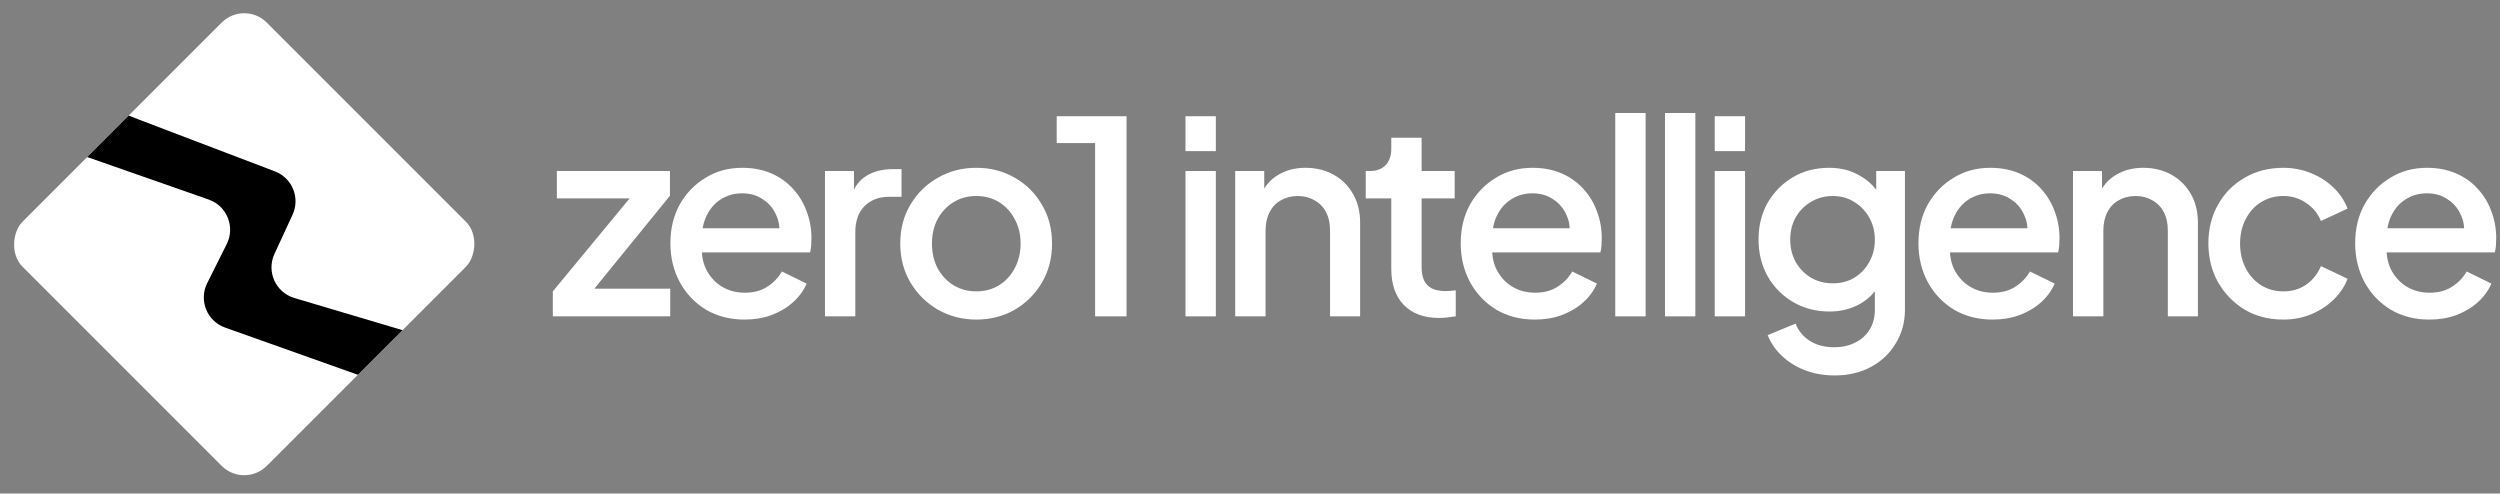 <svg width="233" height="46" viewBox="0 0 233 46" fill="none" xmlns="http://www.w3.org/2000/svg">
<rect x="0" y="0" width="233" height="46" fill="#808080" stroke="none"/>
<g clip-path="url(#clip0_386_98)">
<rect x="22.762" width="32.19" height="32.19" rx="2.98" transform="rotate(45 22.762 0)" fill="white"/>
<path d="M25.624 15.974L12.963 11.151L11.1 10.406L7.748 14.503L19.452 18.599C21.147 19.192 21.936 21.138 21.133 22.744L19.31 26.389C18.51 27.99 19.291 29.93 20.977 30.529L34.565 35.36L37.917 30.891L27.434 27.774C25.695 27.257 24.817 25.318 25.578 23.67L27.268 20.007C27.992 18.44 27.236 16.589 25.624 15.974Z" fill="black"/>
</g>
<path d="M226.413 29.785C225.06 29.785 223.859 29.476 222.807 28.858C221.772 28.224 220.963 27.373 220.379 26.305C219.794 25.22 219.502 24.009 219.502 22.674C219.502 21.305 219.794 20.095 220.379 19.044C220.979 17.992 221.781 17.166 222.782 16.565C223.784 15.947 224.919 15.639 226.187 15.639C227.205 15.639 228.115 15.814 228.916 16.165C229.717 16.515 230.393 16.999 230.944 17.617C231.495 18.218 231.912 18.91 232.196 19.695C232.497 20.479 232.647 21.314 232.647 22.198C232.647 22.415 232.638 22.641 232.622 22.874C232.605 23.108 232.572 23.325 232.522 23.525H221.731V21.272H230.919L229.567 22.299C229.734 21.481 229.676 20.755 229.392 20.12C229.125 19.469 228.708 18.96 228.14 18.593C227.589 18.209 226.938 18.017 226.187 18.017C225.436 18.017 224.768 18.209 224.184 18.593C223.6 18.96 223.149 19.494 222.832 20.195C222.515 20.88 222.39 21.714 222.457 22.699C222.373 23.617 222.498 24.418 222.832 25.103C223.183 25.787 223.667 26.321 224.284 26.705C224.919 27.089 225.636 27.281 226.438 27.281C227.255 27.281 227.948 27.097 228.516 26.73C229.1 26.363 229.559 25.887 229.893 25.303L232.196 26.43C231.929 27.064 231.512 27.64 230.944 28.157C230.393 28.658 229.726 29.059 228.941 29.359C228.173 29.643 227.331 29.785 226.413 29.785Z" fill="white"/>
<path d="M212.806 29.785C211.454 29.785 210.252 29.476 209.201 28.858C208.166 28.224 207.34 27.373 206.722 26.305C206.121 25.236 205.821 24.026 205.821 22.674C205.821 21.339 206.121 20.137 206.722 19.069C207.323 18 208.149 17.166 209.201 16.565C210.252 15.947 211.454 15.639 212.806 15.639C213.724 15.639 214.584 15.806 215.385 16.139C216.186 16.457 216.879 16.899 217.463 17.466C218.064 18.034 218.506 18.693 218.79 19.444L216.311 20.596C216.028 19.895 215.569 19.336 214.934 18.919C214.317 18.485 213.607 18.268 212.806 18.268C212.038 18.268 211.346 18.459 210.728 18.843C210.127 19.211 209.651 19.736 209.301 20.421C208.95 21.088 208.775 21.848 208.775 22.699C208.775 23.55 208.95 24.318 209.301 25.003C209.651 25.67 210.127 26.196 210.728 26.58C211.346 26.964 212.038 27.156 212.806 27.156C213.624 27.156 214.333 26.947 214.934 26.53C215.552 26.096 216.011 25.52 216.311 24.802L218.79 25.979C218.523 26.697 218.089 27.348 217.488 27.932C216.904 28.5 216.211 28.95 215.41 29.284C214.609 29.618 213.741 29.785 212.806 29.785Z" fill="white"/>
<path d="M193.203 29.484V15.939H195.908V18.593L195.582 18.242C195.916 17.391 196.45 16.749 197.184 16.315C197.919 15.864 198.77 15.639 199.738 15.639C200.74 15.639 201.624 15.856 202.392 16.29C203.16 16.724 203.761 17.325 204.195 18.092C204.629 18.86 204.846 19.745 204.846 20.746V29.484H202.042V21.497C202.042 20.813 201.916 20.237 201.666 19.77C201.416 19.286 201.057 18.919 200.589 18.668C200.139 18.401 199.621 18.268 199.037 18.268C198.453 18.268 197.927 18.401 197.46 18.668C197.009 18.919 196.659 19.286 196.408 19.77C196.158 20.254 196.033 20.83 196.033 21.497V29.484H193.203Z" fill="white"/>
<path d="M185.71 29.785C184.358 29.785 183.157 29.476 182.105 28.858C181.07 28.224 180.261 27.373 179.676 26.305C179.092 25.22 178.8 24.009 178.8 22.674C178.8 21.305 179.092 20.095 179.676 19.044C180.277 17.992 181.078 17.166 182.08 16.565C183.081 15.947 184.216 15.639 185.485 15.639C186.503 15.639 187.413 15.814 188.214 16.165C189.015 16.515 189.691 16.999 190.242 17.617C190.793 18.218 191.21 18.91 191.494 19.695C191.794 20.479 191.945 21.314 191.945 22.198C191.945 22.415 191.936 22.641 191.92 22.874C191.903 23.108 191.869 23.325 191.819 23.525H181.028V21.272H190.217L188.865 22.299C189.032 21.481 188.974 20.755 188.69 20.12C188.423 19.469 188.005 18.96 187.438 18.593C186.887 18.209 186.236 18.017 185.485 18.017C184.734 18.017 184.066 18.209 183.482 18.593C182.898 18.96 182.447 19.494 182.13 20.195C181.813 20.88 181.688 21.714 181.754 22.699C181.671 23.617 181.796 24.418 182.13 25.103C182.481 25.787 182.965 26.321 183.582 26.705C184.216 27.089 184.934 27.281 185.735 27.281C186.553 27.281 187.246 27.097 187.813 26.73C188.398 26.363 188.857 25.887 189.191 25.303L191.494 26.43C191.227 27.064 190.81 27.64 190.242 28.157C189.691 28.658 189.024 29.059 188.239 29.359C187.471 29.643 186.628 29.785 185.71 29.785Z" fill="white"/>
<path d="M170.982 34.992C169.997 34.992 169.087 34.834 168.253 34.517C167.418 34.2 166.7 33.757 166.099 33.19C165.498 32.639 165.048 31.988 164.747 31.237L167.351 30.16C167.585 30.795 168.01 31.32 168.628 31.738C169.262 32.155 170.039 32.364 170.957 32.364C171.674 32.364 172.317 32.222 172.884 31.938C173.452 31.671 173.903 31.27 174.236 30.736C174.57 30.219 174.737 29.593 174.737 28.858V25.804L175.238 26.38C174.771 27.248 174.12 27.907 173.285 28.358C172.467 28.808 171.541 29.034 170.506 29.034C169.254 29.034 168.127 28.741 167.126 28.157C166.124 27.573 165.331 26.772 164.747 25.754C164.18 24.735 163.896 23.592 163.896 22.324C163.896 21.038 164.18 19.895 164.747 18.893C165.331 17.892 166.116 17.099 167.101 16.515C168.086 15.931 169.212 15.639 170.481 15.639C171.516 15.639 172.434 15.864 173.235 16.315C174.053 16.749 174.72 17.383 175.238 18.218L174.862 18.919V15.939H177.541V28.858C177.541 30.027 177.258 31.07 176.69 31.988C176.139 32.923 175.371 33.657 174.387 34.191C173.402 34.725 172.267 34.992 170.982 34.992ZM170.831 26.405C171.582 26.405 172.25 26.229 172.834 25.879C173.419 25.512 173.878 25.028 174.211 24.427C174.562 23.809 174.737 23.116 174.737 22.349C174.737 21.581 174.562 20.888 174.211 20.271C173.861 19.653 173.393 19.169 172.809 18.818C172.225 18.451 171.566 18.268 170.831 18.268C170.064 18.268 169.379 18.451 168.778 18.818C168.177 19.169 167.702 19.653 167.351 20.271C167.017 20.872 166.85 21.564 166.85 22.349C166.85 23.1 167.017 23.784 167.351 24.402C167.702 25.019 168.177 25.512 168.778 25.879C169.379 26.229 170.064 26.405 170.831 26.405Z" fill="white"/>
<path d="M159.812 29.484V15.939H162.641V29.484H159.812ZM159.812 14.086V10.832H162.641V14.086H159.812Z" fill="white"/>
<path d="M155.177 29.484V10.531H158.006V29.484H155.177Z" fill="white"/>
<path d="M150.542 29.484V10.531H153.372V29.484H150.542Z" fill="white"/>
<path d="M143.049 29.785C141.697 29.785 140.495 29.476 139.444 28.858C138.409 28.224 137.599 27.373 137.015 26.305C136.431 25.22 136.139 24.009 136.139 22.674C136.139 21.305 136.431 20.095 137.015 19.044C137.616 17.992 138.417 17.166 139.419 16.565C140.42 15.947 141.555 15.639 142.824 15.639C143.842 15.639 144.752 15.814 145.553 16.165C146.354 16.515 147.03 16.999 147.581 17.617C148.132 18.218 148.549 18.91 148.833 19.695C149.133 20.479 149.283 21.314 149.283 22.198C149.283 22.415 149.275 22.641 149.258 22.874C149.242 23.108 149.208 23.325 149.158 23.525H138.367V21.272H147.556L146.204 22.299C146.371 21.481 146.312 20.755 146.029 20.12C145.762 19.469 145.344 18.96 144.777 18.593C144.226 18.209 143.575 18.017 142.824 18.017C142.073 18.017 141.405 18.209 140.821 18.593C140.237 18.96 139.786 19.494 139.469 20.195C139.152 20.88 139.027 21.714 139.093 22.699C139.01 23.617 139.135 24.418 139.469 25.103C139.819 25.787 140.303 26.321 140.921 26.705C141.555 27.089 142.273 27.281 143.074 27.281C143.892 27.281 144.585 27.097 145.152 26.73C145.737 26.363 146.196 25.887 146.529 25.303L148.833 26.43C148.566 27.064 148.148 27.64 147.581 28.157C147.03 28.658 146.362 29.059 145.578 29.359C144.81 29.643 143.967 29.785 143.049 29.785Z" fill="white"/>
<path d="M134.148 29.634C132.729 29.634 131.628 29.234 130.843 28.433C130.059 27.631 129.667 26.505 129.667 25.053V18.493H127.288V15.939H127.664C128.298 15.939 128.79 15.755 129.141 15.388C129.491 15.021 129.667 14.52 129.667 13.886V12.835H132.496V15.939H135.575V18.493H132.496V24.927C132.496 25.395 132.571 25.795 132.721 26.129C132.871 26.446 133.113 26.697 133.447 26.88C133.781 27.047 134.215 27.131 134.749 27.131C134.883 27.131 135.033 27.122 135.2 27.106C135.367 27.089 135.525 27.072 135.676 27.056V29.484C135.442 29.518 135.183 29.551 134.899 29.584C134.616 29.618 134.365 29.634 134.148 29.634Z" fill="white"/>
<path d="M115.121 29.484V15.939H117.826V18.593L117.5 18.242C117.834 17.391 118.368 16.749 119.102 16.315C119.837 15.864 120.688 15.639 121.656 15.639C122.658 15.639 123.542 15.856 124.31 16.29C125.078 16.724 125.679 17.325 126.113 18.092C126.547 18.86 126.764 19.745 126.764 20.746V29.484H123.96V21.497C123.96 20.813 123.834 20.237 123.584 19.77C123.334 19.286 122.975 18.919 122.507 18.668C122.057 18.401 121.539 18.268 120.955 18.268C120.371 18.268 119.845 18.401 119.378 18.668C118.927 18.919 118.577 19.286 118.326 19.77C118.076 20.254 117.951 20.83 117.951 21.497V29.484H115.121Z" fill="white"/>
<path d="M110.487 29.484V15.939H113.316V29.484H110.487ZM110.487 14.086V10.832H113.316V14.086H110.487Z" fill="white"/>
<path d="M102.064 29.484V13.335H98.484V10.832H104.993V29.484H102.064Z" fill="white"/>
<path d="M90.99 29.785C89.688 29.785 88.494 29.476 87.409 28.858C86.341 28.241 85.49 27.398 84.855 26.33C84.221 25.261 83.904 24.051 83.904 22.699C83.904 21.331 84.221 20.12 84.855 19.069C85.49 18 86.341 17.166 87.409 16.565C88.477 15.947 89.671 15.639 90.99 15.639C92.325 15.639 93.518 15.947 94.57 16.565C95.638 17.166 96.481 18 97.099 19.069C97.733 20.12 98.05 21.331 98.05 22.699C98.05 24.068 97.733 25.286 97.099 26.355C96.464 27.423 95.613 28.266 94.545 28.883C93.477 29.484 92.291 29.785 90.99 29.785ZM90.99 27.156C91.791 27.156 92.5 26.964 93.118 26.58C93.735 26.196 94.219 25.67 94.57 25.003C94.937 24.318 95.121 23.55 95.121 22.699C95.121 21.848 94.937 21.088 94.57 20.421C94.219 19.753 93.735 19.227 93.118 18.843C92.5 18.459 91.791 18.268 90.99 18.268C90.205 18.268 89.496 18.459 88.861 18.843C88.244 19.227 87.751 19.753 87.384 20.421C87.034 21.088 86.858 21.848 86.858 22.699C86.858 23.55 87.034 24.318 87.384 25.003C87.751 25.67 88.244 26.196 88.861 26.58C89.496 26.964 90.205 27.156 90.99 27.156Z" fill="white"/>
<path d="M76.886 29.484V15.939H79.59V18.668L79.34 18.267C79.64 17.383 80.124 16.748 80.792 16.365C81.459 15.964 82.26 15.764 83.195 15.764H84.022V18.343H82.845C81.91 18.343 81.151 18.635 80.566 19.219C79.999 19.786 79.715 20.604 79.715 21.672V29.484H76.886Z" fill="white"/>
<path d="M69.393 29.785C68.041 29.785 66.839 29.476 65.787 28.858C64.752 28.224 63.943 27.373 63.359 26.305C62.775 25.22 62.482 24.009 62.482 22.674C62.482 21.305 62.775 20.095 63.359 19.044C63.96 17.992 64.761 17.166 65.762 16.565C66.764 15.947 67.899 15.639 69.167 15.639C70.186 15.639 71.095 15.814 71.896 16.165C72.698 16.515 73.374 16.999 73.924 17.617C74.475 18.218 74.893 18.91 75.176 19.695C75.477 20.479 75.627 21.314 75.627 22.198C75.627 22.415 75.619 22.641 75.602 22.874C75.585 23.108 75.552 23.325 75.502 23.525H64.711V21.272H73.899L72.547 22.299C72.714 21.481 72.656 20.755 72.372 20.12C72.105 19.469 71.688 18.96 71.12 18.593C70.57 18.209 69.918 18.017 69.167 18.017C68.416 18.017 67.749 18.209 67.164 18.593C66.58 18.96 66.129 19.494 65.812 20.195C65.495 20.88 65.37 21.714 65.437 22.699C65.353 23.617 65.478 24.418 65.812 25.103C66.163 25.787 66.647 26.321 67.264 26.705C67.899 27.089 68.617 27.281 69.418 27.281C70.236 27.281 70.928 27.097 71.496 26.73C72.08 26.363 72.539 25.887 72.873 25.303L75.176 26.43C74.909 27.064 74.492 27.64 73.924 28.157C73.374 28.658 72.706 29.059 71.921 29.359C71.154 29.643 70.311 29.785 69.393 29.785Z" fill="white"/>
<path d="M51.523 29.484V27.156L59.485 17.516L59.936 18.493H51.899V15.939H62.44V18.242L54.578 27.907L54.127 26.905H62.465V29.484H51.523Z" fill="white"/>
<defs>
<clipPath id="clip0_386_98">
<rect x="22.762" width="32.19" height="32.19" rx="2.98" transform="rotate(45 22.762 0)" fill="white"/>
</clipPath>
</defs>
</svg>
